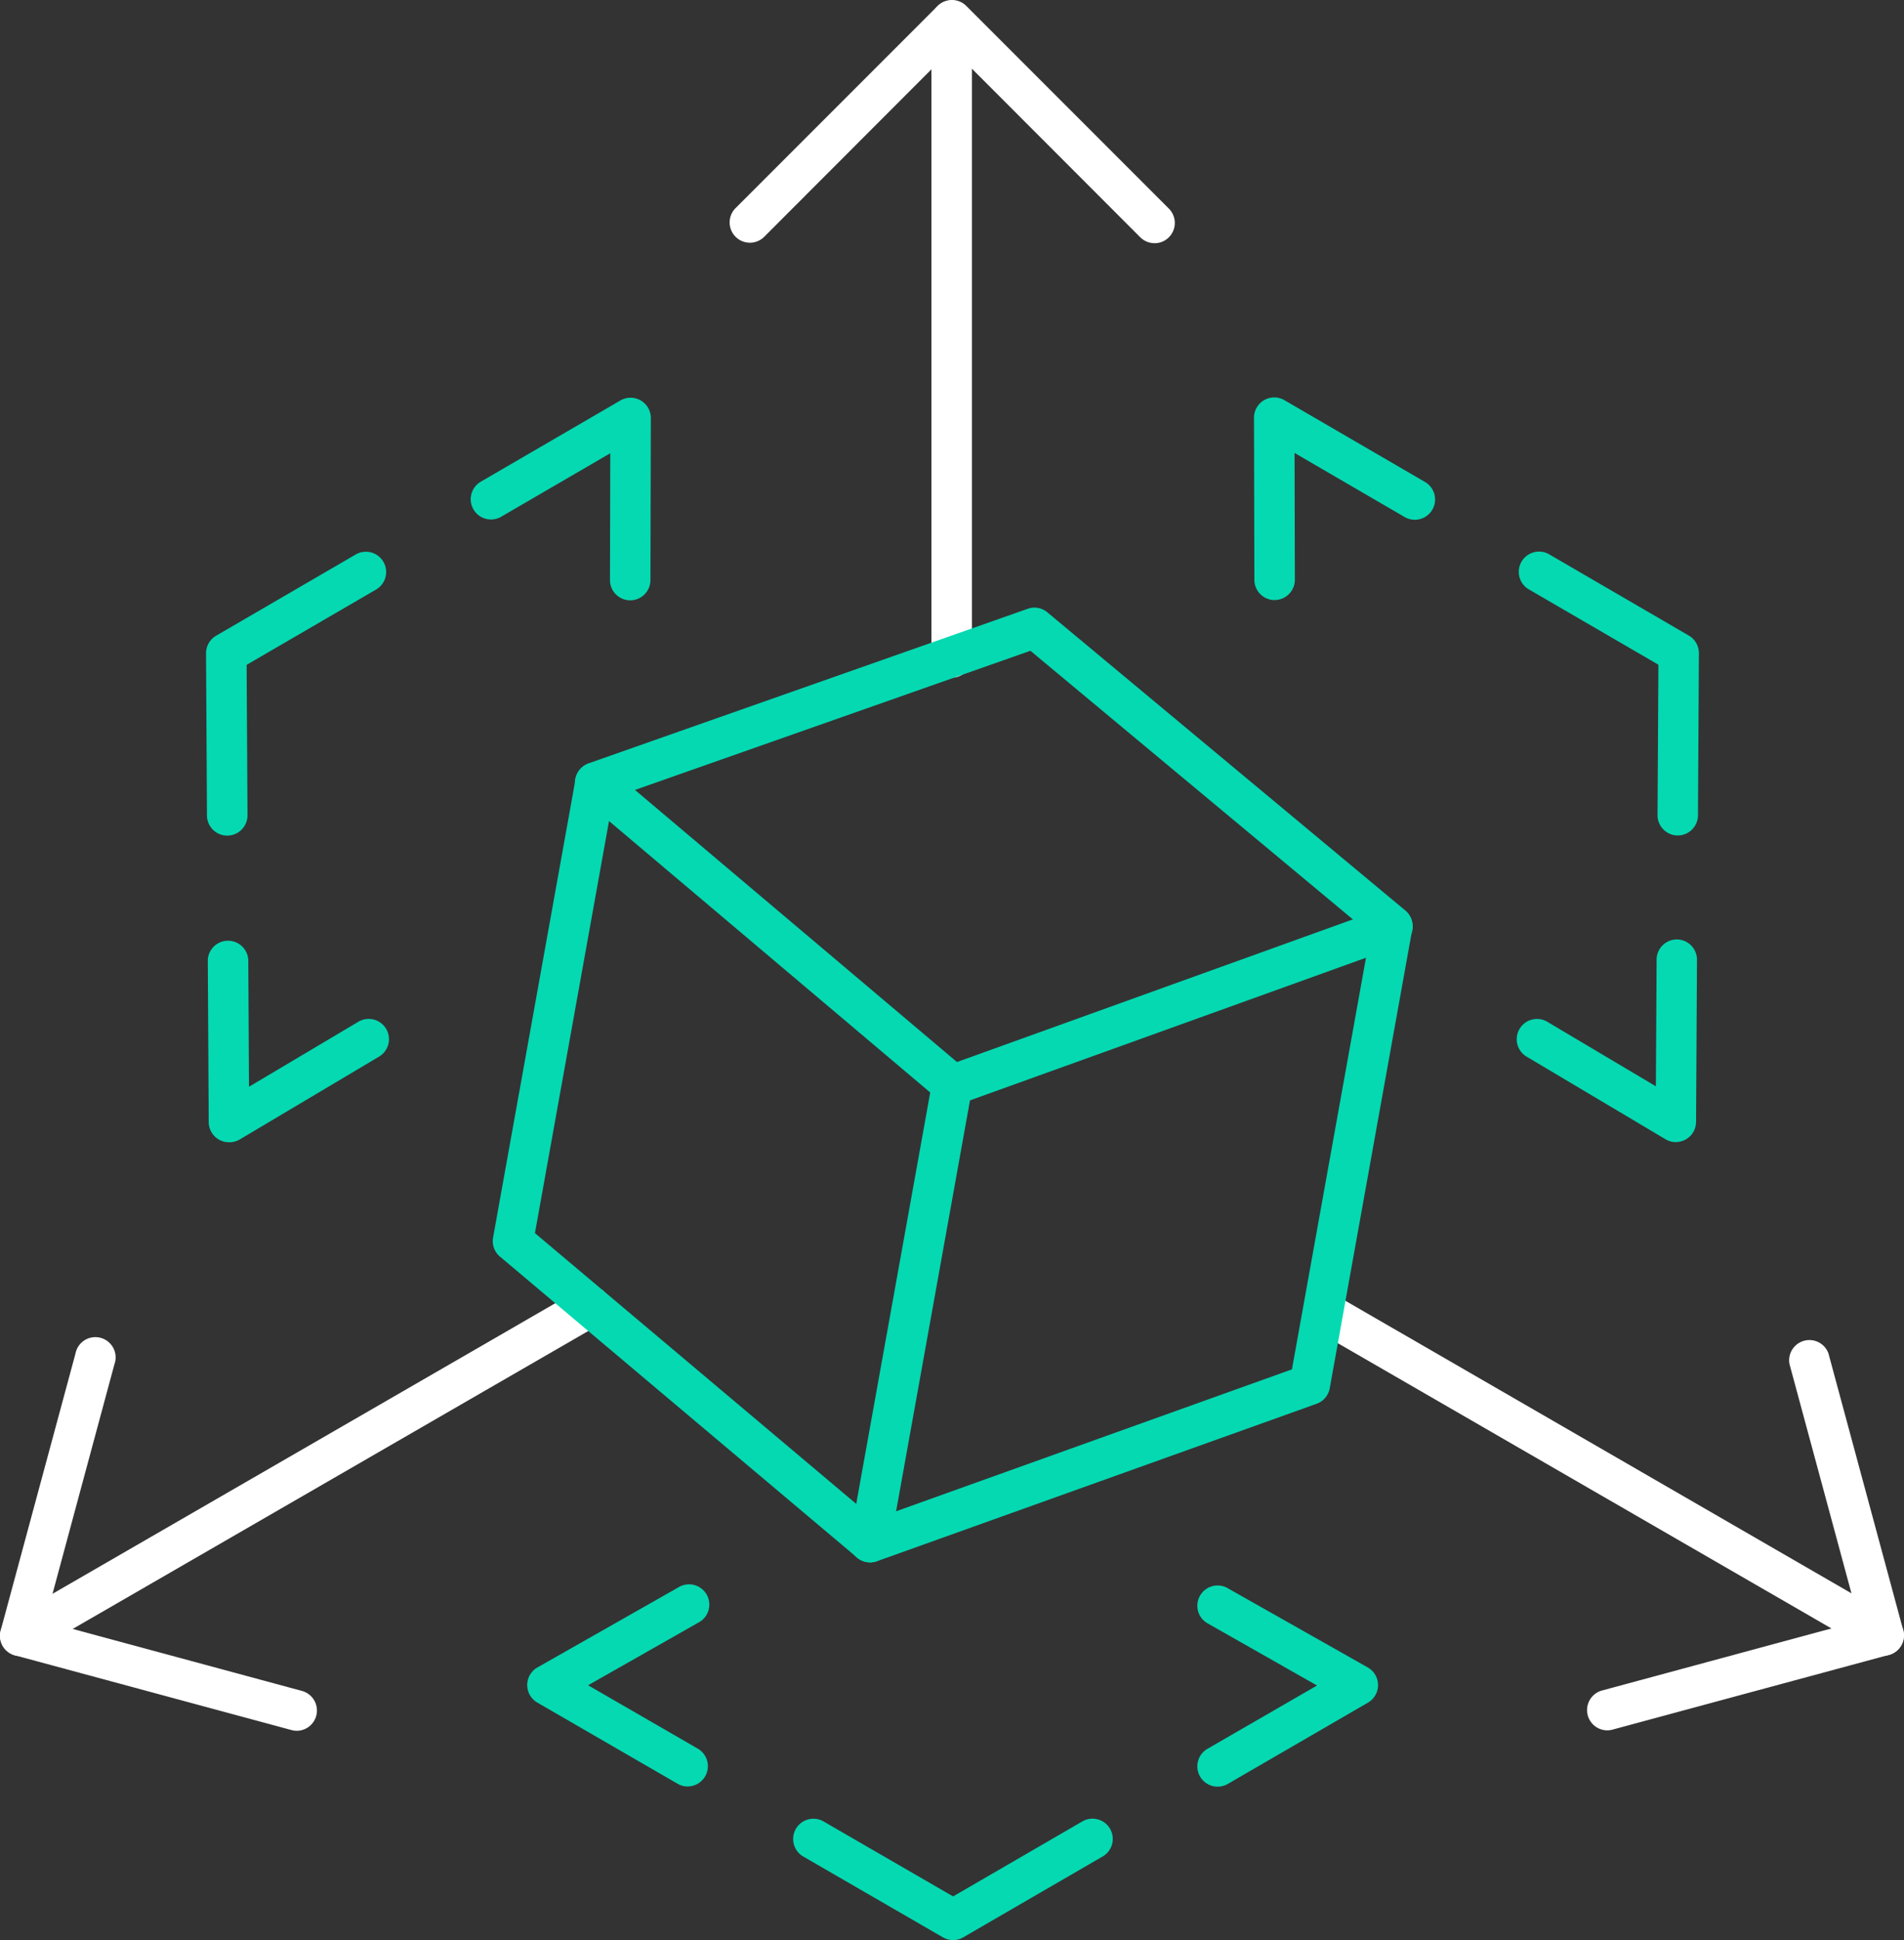 <svg xmlns="http://www.w3.org/2000/svg" xmlns:xlink="http://www.w3.org/1999/xlink" width="39.081" height="39.801" viewBox="0 0 39.081 39.801"><rect x="0" y="0" width="39.081" height="39.801" fill="#333333" stroke="none"/><defs><clipPath id="a"><rect width="39.081" height="39.801" fill="#fff"/></clipPath><clipPath id="b"><rect width="39.081" height="39.801" fill="#04d9b2"/></clipPath></defs><g clip-path="url(#a)"><path d="M-2.084,5.089a.416.416,0,0,1-.36-.208.416.416,0,0,1,.152-.568l11.7-6.758a.416.416,0,0,1,.568.152.416.416,0,0,1-.152.568l-11.7,6.758A.414.414,0,0,1-2.084,5.089Z" transform="translate(2.5 28.887)" fill="#fff"/><path d="M9.414,4.973a.414.414,0,0,1-.208-.056l-11.5-6.642a.416.416,0,0,1-.152-.568.416.416,0,0,1,.568-.152L9.622,4.2a.416.416,0,0,1-.208.776Z" transform="translate(29.251 28.991)" fill="#fff"/><path d="M-2.084,11.395a.416.416,0,0,1-.416-.416V-2.084A.416.416,0,0,1-2.084-2.5a.416.416,0,0,1,.416.416V10.979A.416.416,0,0,1-2.084,11.395Z" transform="translate(21.618 2.508)" fill="#fff"/></g><path d="M68.371,199.641a.414.414,0,0,1-.208-.056l-2.879-1.665a.416.416,0,0,1,0-.721l2.892-1.642a.416.416,0,1,1,.41.723l-2.261,1.284,2.251,1.3a.416.416,0,0,1-.209.776Z" transform="translate(-54.254 -162.99)" fill="#04d9b2"/><path d="M148.114,199.644a.416.416,0,0,1-.209-.775l2.251-1.3-2.262-1.284a.416.416,0,0,1,.41-.723L151.2,197.2a.416.416,0,0,1,0,.721l-2.877,1.668A.414.414,0,0,1,148.114,199.644Z" transform="translate(-123.123 -162.99)" fill="#04d9b2"/><g clip-path="url(#b)"><path d="M101.116,226.8a.415.415,0,0,1-.208-.056l-2.879-1.665a.416.416,0,0,1,.416-.72l2.671,1.545,2.669-1.548a.416.416,0,0,1,.417.719l-2.877,1.668A.416.416,0,0,1,101.116,226.8Z" transform="translate(-81.553 -186.998)" fill="#04d9b2"/></g><path d="M190.426,120.052a.416.416,0,0,1-.212-.058l-2.86-1.7a.416.416,0,0,1,.425-.715l2.236,1.328.015-2.6a.416.416,0,0,1,.416-.413h0a.416.416,0,0,1,.413.418l-.019,3.326a.416.416,0,0,1-.416.413Z" transform="translate(-156.027 -96.621)" fill="#04d9b2"/><path d="M155.2,53.2a.416.416,0,0,1-.416-.415l-.008-3.326a.416.416,0,0,1,.625-.36l2.875,1.672a.416.416,0,1,1-.418.719l-2.249-1.308.006,2.6a.416.416,0,0,1-.415.417Z" transform="translate(-129.037 -40.889)" fill="#04d9b2"/><path d="M190.664,73.842h0a.416.416,0,0,1-.413-.418l.018-3.085L187.6,68.788a.416.416,0,0,1,.418-.719l2.875,1.672a.416.416,0,0,1,.207.362l-.019,3.326A.416.416,0,0,1,190.664,73.842Z" transform="translate(-156.229 -56.702)" fill="#04d9b2"/><path d="M26.081,120.069a.416.416,0,0,1-.416-.413l-.019-3.326a.416.416,0,0,1,.831,0l.015,2.6,2.236-1.328a.416.416,0,1,1,.425.715l-2.86,1.7A.415.415,0,0,1,26.081,120.069Z" transform="translate(-21.381 -96.635)" fill="#04d9b2"/><path d="M61.325,53.219h0a.416.416,0,0,1-.415-.417l.006-2.6-2.249,1.308a.416.416,0,0,1-.418-.719l2.875-1.672a.416.416,0,0,1,.625.36L61.741,52.8A.416.416,0,0,1,61.325,53.219Z" transform="translate(-48.39 -40.903)" fill="#04d9b2"/><path d="M25.862,73.858a.416.416,0,0,1-.416-.413l-.019-3.326a.416.416,0,0,1,.207-.362l2.875-1.672a.416.416,0,0,1,.418.719l-2.667,1.551.018,3.085a.416.416,0,0,1-.413.418Z" transform="translate(-21.198 -56.715)" fill="#04d9b2"/><path d="M71.933,74.955a.416.416,0,0,1,.266.1l7.343,6.113a.416.416,0,0,1,.143.393l-1.693,9.41a.416.416,0,0,1-.269.318L68.7,94.519a.416.416,0,0,1-.408-.073l-7.332-6.176a.416.416,0,0,1-.141-.392l1.693-9.41a.416.416,0,0,1,.271-.319l9.014-3.171A.415.415,0,0,1,71.933,74.955Zm6.891,6.694-6.976-5.808-8.563,3.012-1.607,8.935,6.965,5.867,8.573-3.072Z" transform="translate(-50.698 -62.49)" fill="#04d9b2"/><path d="M5.256,4.535a.414.414,0,0,1-.268-.1l-7.341-6.2A.416.416,0,0,1-2.4-2.353.416.416,0,0,1-1.816-2.4L5.525,3.8a.416.416,0,0,1-.269.733Z" transform="translate(14.3 18.142)" fill="#04d9b2"/><path d="M-2.085,1.586a.416.416,0,0,1-.391-.275.416.416,0,0,1,.25-.532l9.04-3.255a.416.416,0,0,1,.532.25.416.416,0,0,1-.25.532l-9.04,3.255A.415.415,0,0,1-2.085,1.586Z" transform="translate(21.627 21.096)" fill="#04d9b2"/><path d="M-2.084,7.718a.418.418,0,0,1-.074-.007.416.416,0,0,1-.336-.483L-.805-2.158a.416.416,0,0,1,.483-.336.416.416,0,0,1,.336.483L-1.675,7.376A.416.416,0,0,1-2.084,7.718Z" transform="translate(19.941 24.335)" fill="#04d9b2"/><g clip-path="url(#a)"><path d="M98.731,4.989a.414.414,0,0,1-.294-.122L94.573,1,90.71,4.867a.416.416,0,0,1-.588-.588L94.279.122a.416.416,0,0,1,.588,0l4.158,4.158a.416.416,0,0,1-.294.71Z" transform="translate(-75.033 0)" fill="#fff"/><path d="M196.285,173.145a.416.416,0,0,1-.108-.817l5.275-1.426-1.426-5.274a.416.416,0,0,1,.8-.217l1.534,5.676a.416.416,0,0,1-.293.51l-5.676,1.534A.416.416,0,0,1,196.285,173.145Z" transform="translate(-163.296 -137.646)" fill="#fff"/><path d="M6.092,173.206a.416.416,0,0,1-.109-.015L.307,171.658a.416.416,0,0,1-.293-.51l1.534-5.676a.416.416,0,1,1,.8.217L.925,170.963,6.2,172.389a.416.416,0,0,1-.108.817Z" transform="translate(0 -137.698)" fill="#fff"/></g></svg>